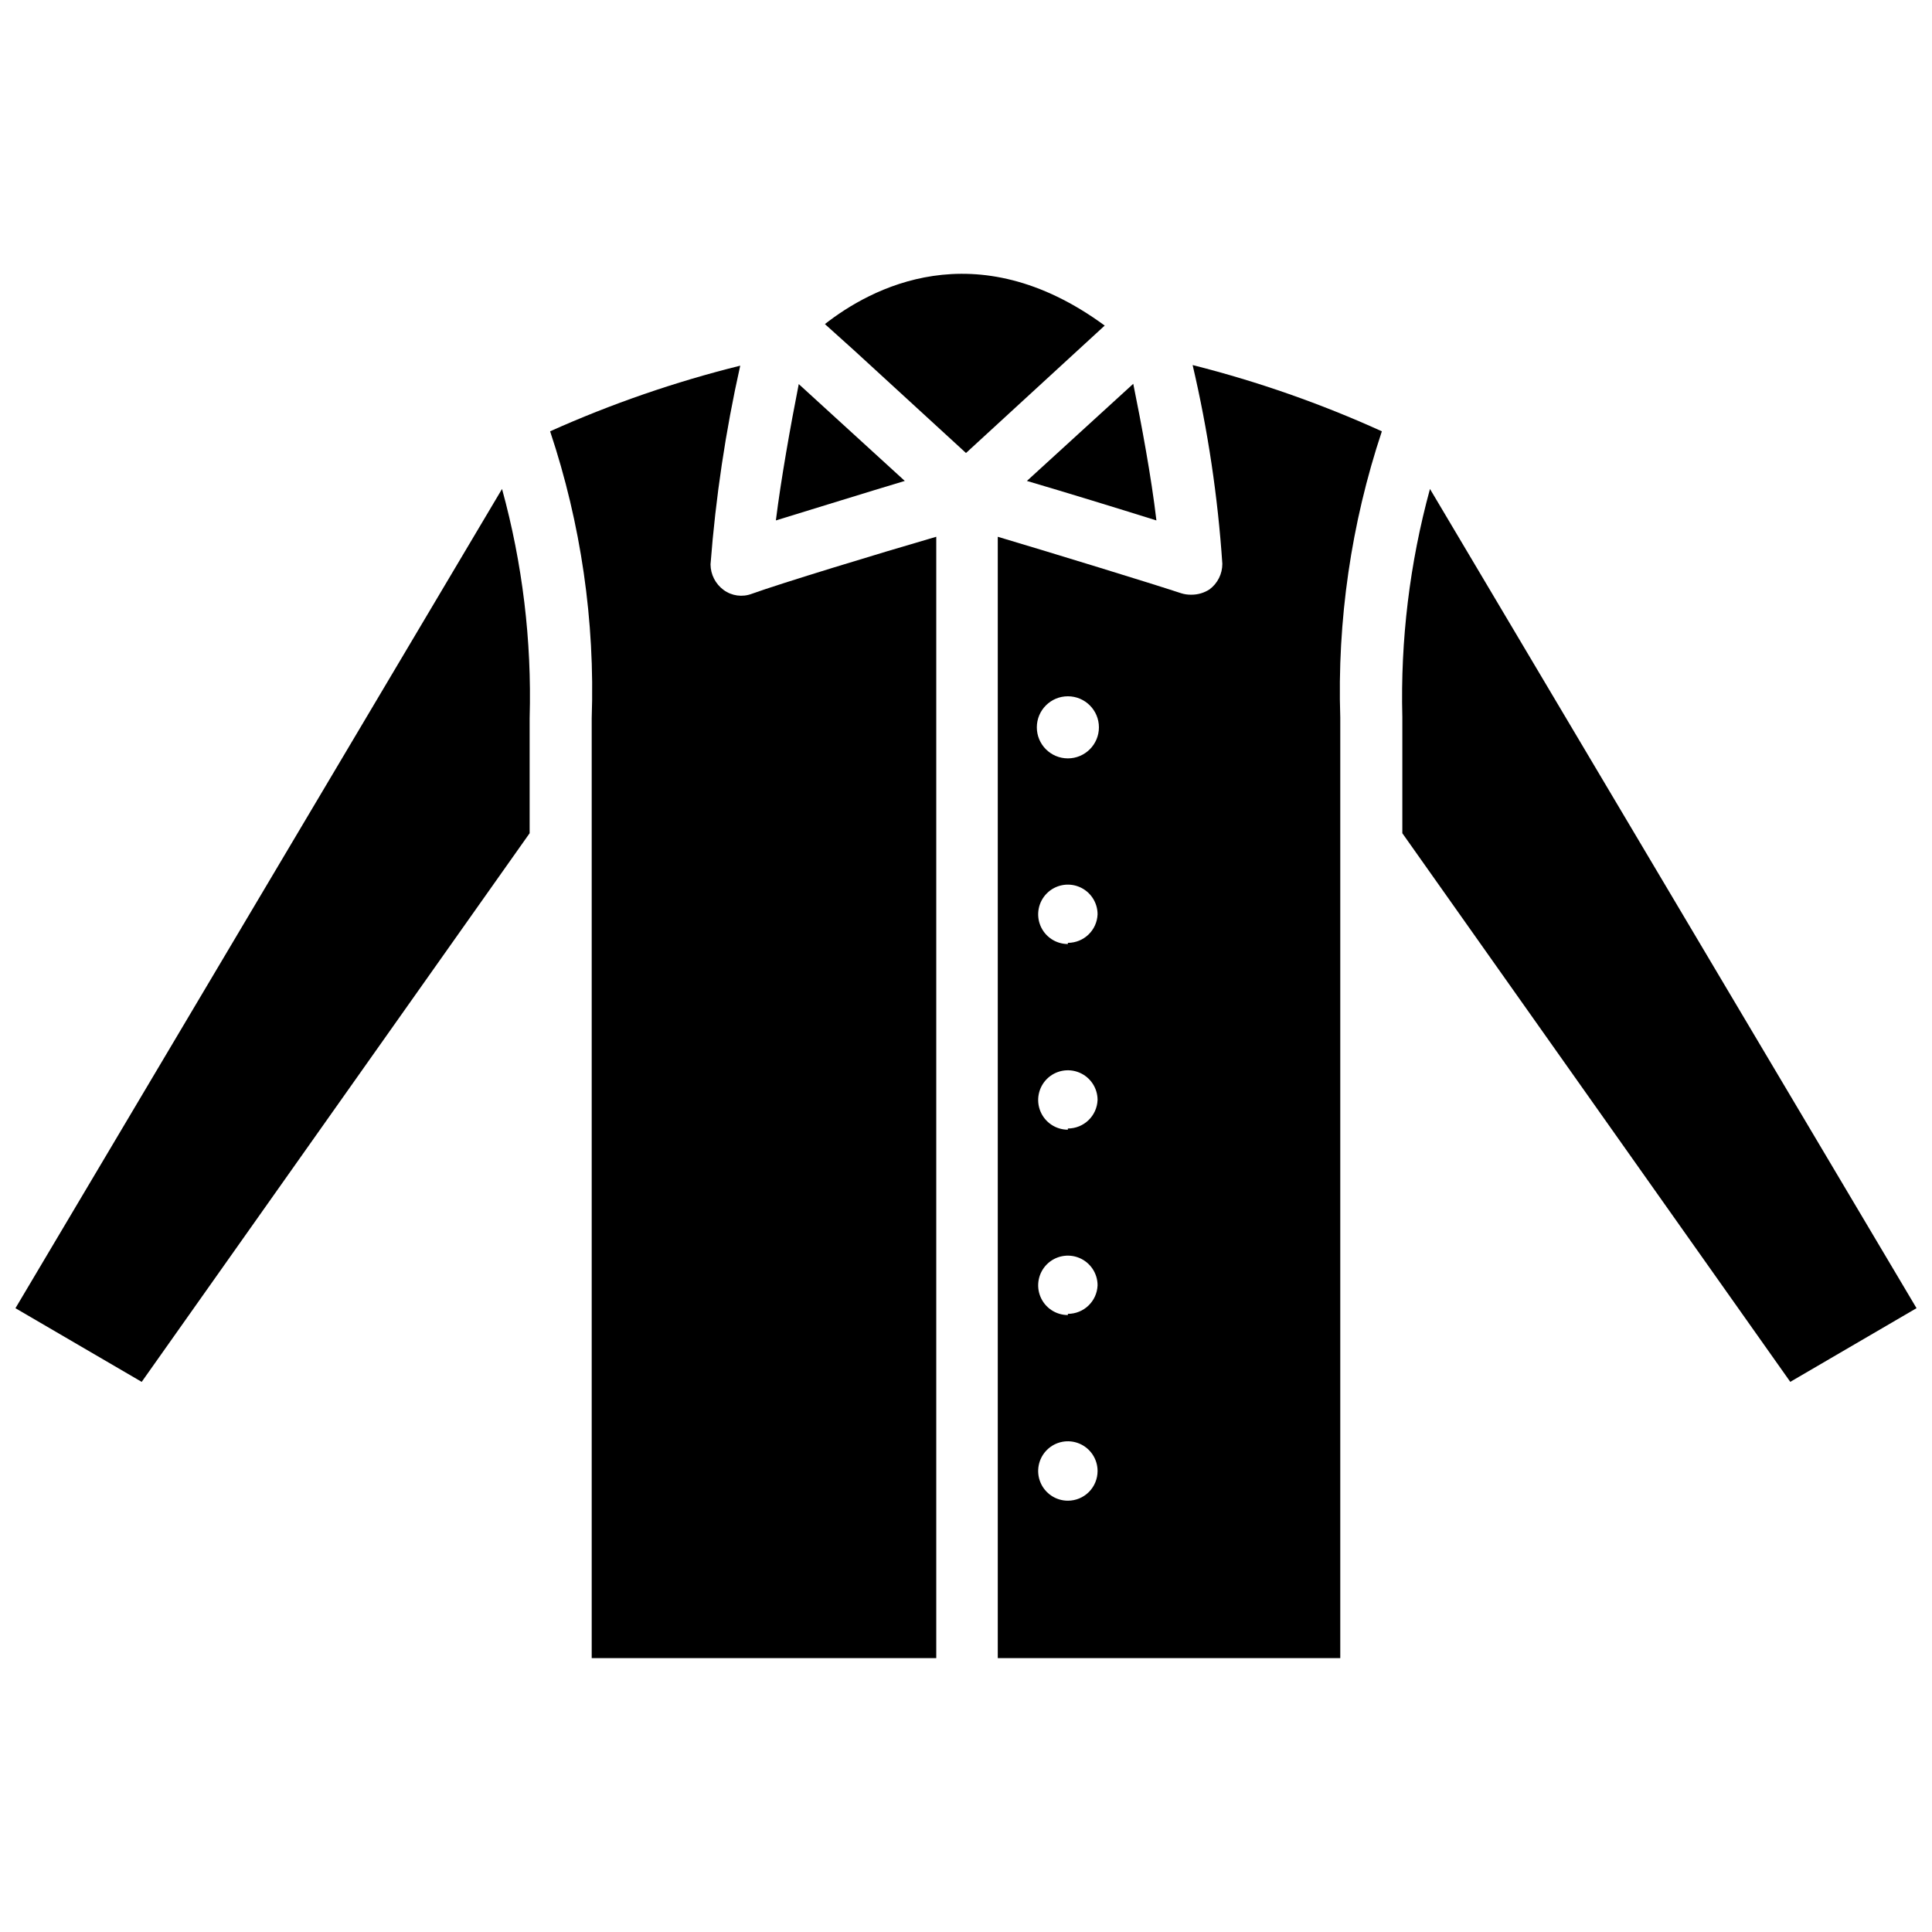 <?xml version="1.0" encoding="UTF-8"?>
<!-- Uploaded to: ICON Repo, www.iconrepo.com, Generator: ICON Repo Mixer Tools -->
<svg width="800px" height="800px" version="1.1" viewBox="144 144 512 512" xmlns="http://www.w3.org/2000/svg">
 <defs>
  <clipPath id="b">
   <path d="m515 273h136.9v238h-136.9z"/>
  </clipPath>
  <clipPath id="a">
   <path d="m148.09 273h136.91v238h-136.91z"/>
  </clipPath>
 </defs>
 <g clip-path="url(#b)">
  <path d="m651.9 490.68-33.457 19.523-102.81-145.39v-30.781c-0.52-20.402 1.945-40.77 7.324-60.457z"/>
 </g>
 <path d="m450.46 281.92c-10.312-3.227-23.617-7.32-34.32-10.469l28.184-25.742c2.125 10.469 4.801 24.719 6.137 36.211z"/>
 <path d="m436.76 230.28-36.762 33.77-29.52-27.078-7.871-7.086c11.961-9.367 39.828-24.797 74.152 0.395z"/>
 <path d="m383.78 271.45c-10.234 3.07-23.617 7.242-34.164 10.469 1.34-10.785 3.856-24.953 6.062-36.133z"/>
 <g clip-path="url(#a)">
  <path d="m284.36 334.19v30.621l-102.81 145.4-33.457-19.523 128.95-217.11c5.422 19.73 7.891 40.16 7.32 60.613z"/>
 </g>
 <path d="m392.12 286.25v297.17h-91.312v-249.07c0.891-25.805-2.844-51.559-11.023-76.047 16.242-7.285 33.105-13.109 50.383-17.395-3.883 17.344-6.512 34.941-7.871 52.664 0.023 2.676 1.305 5.184 3.461 6.769 2.156 1.59 4.977 1.977 7.481 1.023 7.637-2.758 33.691-10.707 48.883-15.117z"/>
 <path d="m460.06 240.75c4.051 17.312 6.684 34.926 7.871 52.664 0.008 2.668-1.25 5.176-3.383 6.769-1.43 0.934-3.098 1.426-4.805 1.418-0.934 0.023-1.863-0.109-2.754-0.395-7.871-2.598-33.77-10.547-48.57-14.957v297.17h90.766v-249.23c-0.844-25.746 2.887-51.441 11.02-75.887-16.156-7.336-32.941-13.211-50.145-17.555zm-33.062 300.95c-3.184 0-6.055-1.918-7.273-4.859-1.219-2.941-0.543-6.328 1.707-8.578 2.25-2.254 5.637-2.926 8.578-1.707 2.941 1.219 4.859 4.09 4.859 7.273 0 2.086-0.828 4.09-2.305 5.566-1.477 1.477-3.481 2.305-5.566 2.305zm0-49.199c-3.184 0-6.055-1.918-7.273-4.859-1.219-2.941-0.543-6.328 1.707-8.582 2.25-2.25 5.637-2.922 8.578-1.703 2.941 1.219 4.859 4.086 4.859 7.269-0.168 4.227-3.644 7.562-7.871 7.559zm0-49.121c-3.184 0-6.055-1.918-7.273-4.859-1.219-2.945-0.543-6.328 1.707-8.582 2.25-2.25 5.637-2.922 8.578-1.703 2.941 1.215 4.859 4.086 4.859 7.269-0.168 4.227-3.644 7.562-7.871 7.559zm0-49.199v-0.004c-3.184 0-6.055-1.918-7.273-4.859s-0.543-6.328 1.707-8.578 5.637-2.926 8.578-1.707c2.941 1.219 4.859 4.09 4.859 7.273-0.168 4.223-3.644 7.562-7.871 7.559zm0-49.199v-0.004c-4.543 0-8.227-3.684-8.227-8.227 0-4.543 3.684-8.227 8.227-8.227s8.227 3.684 8.227 8.227c0 4.543-3.684 8.227-8.227 8.227z"/>
</svg>